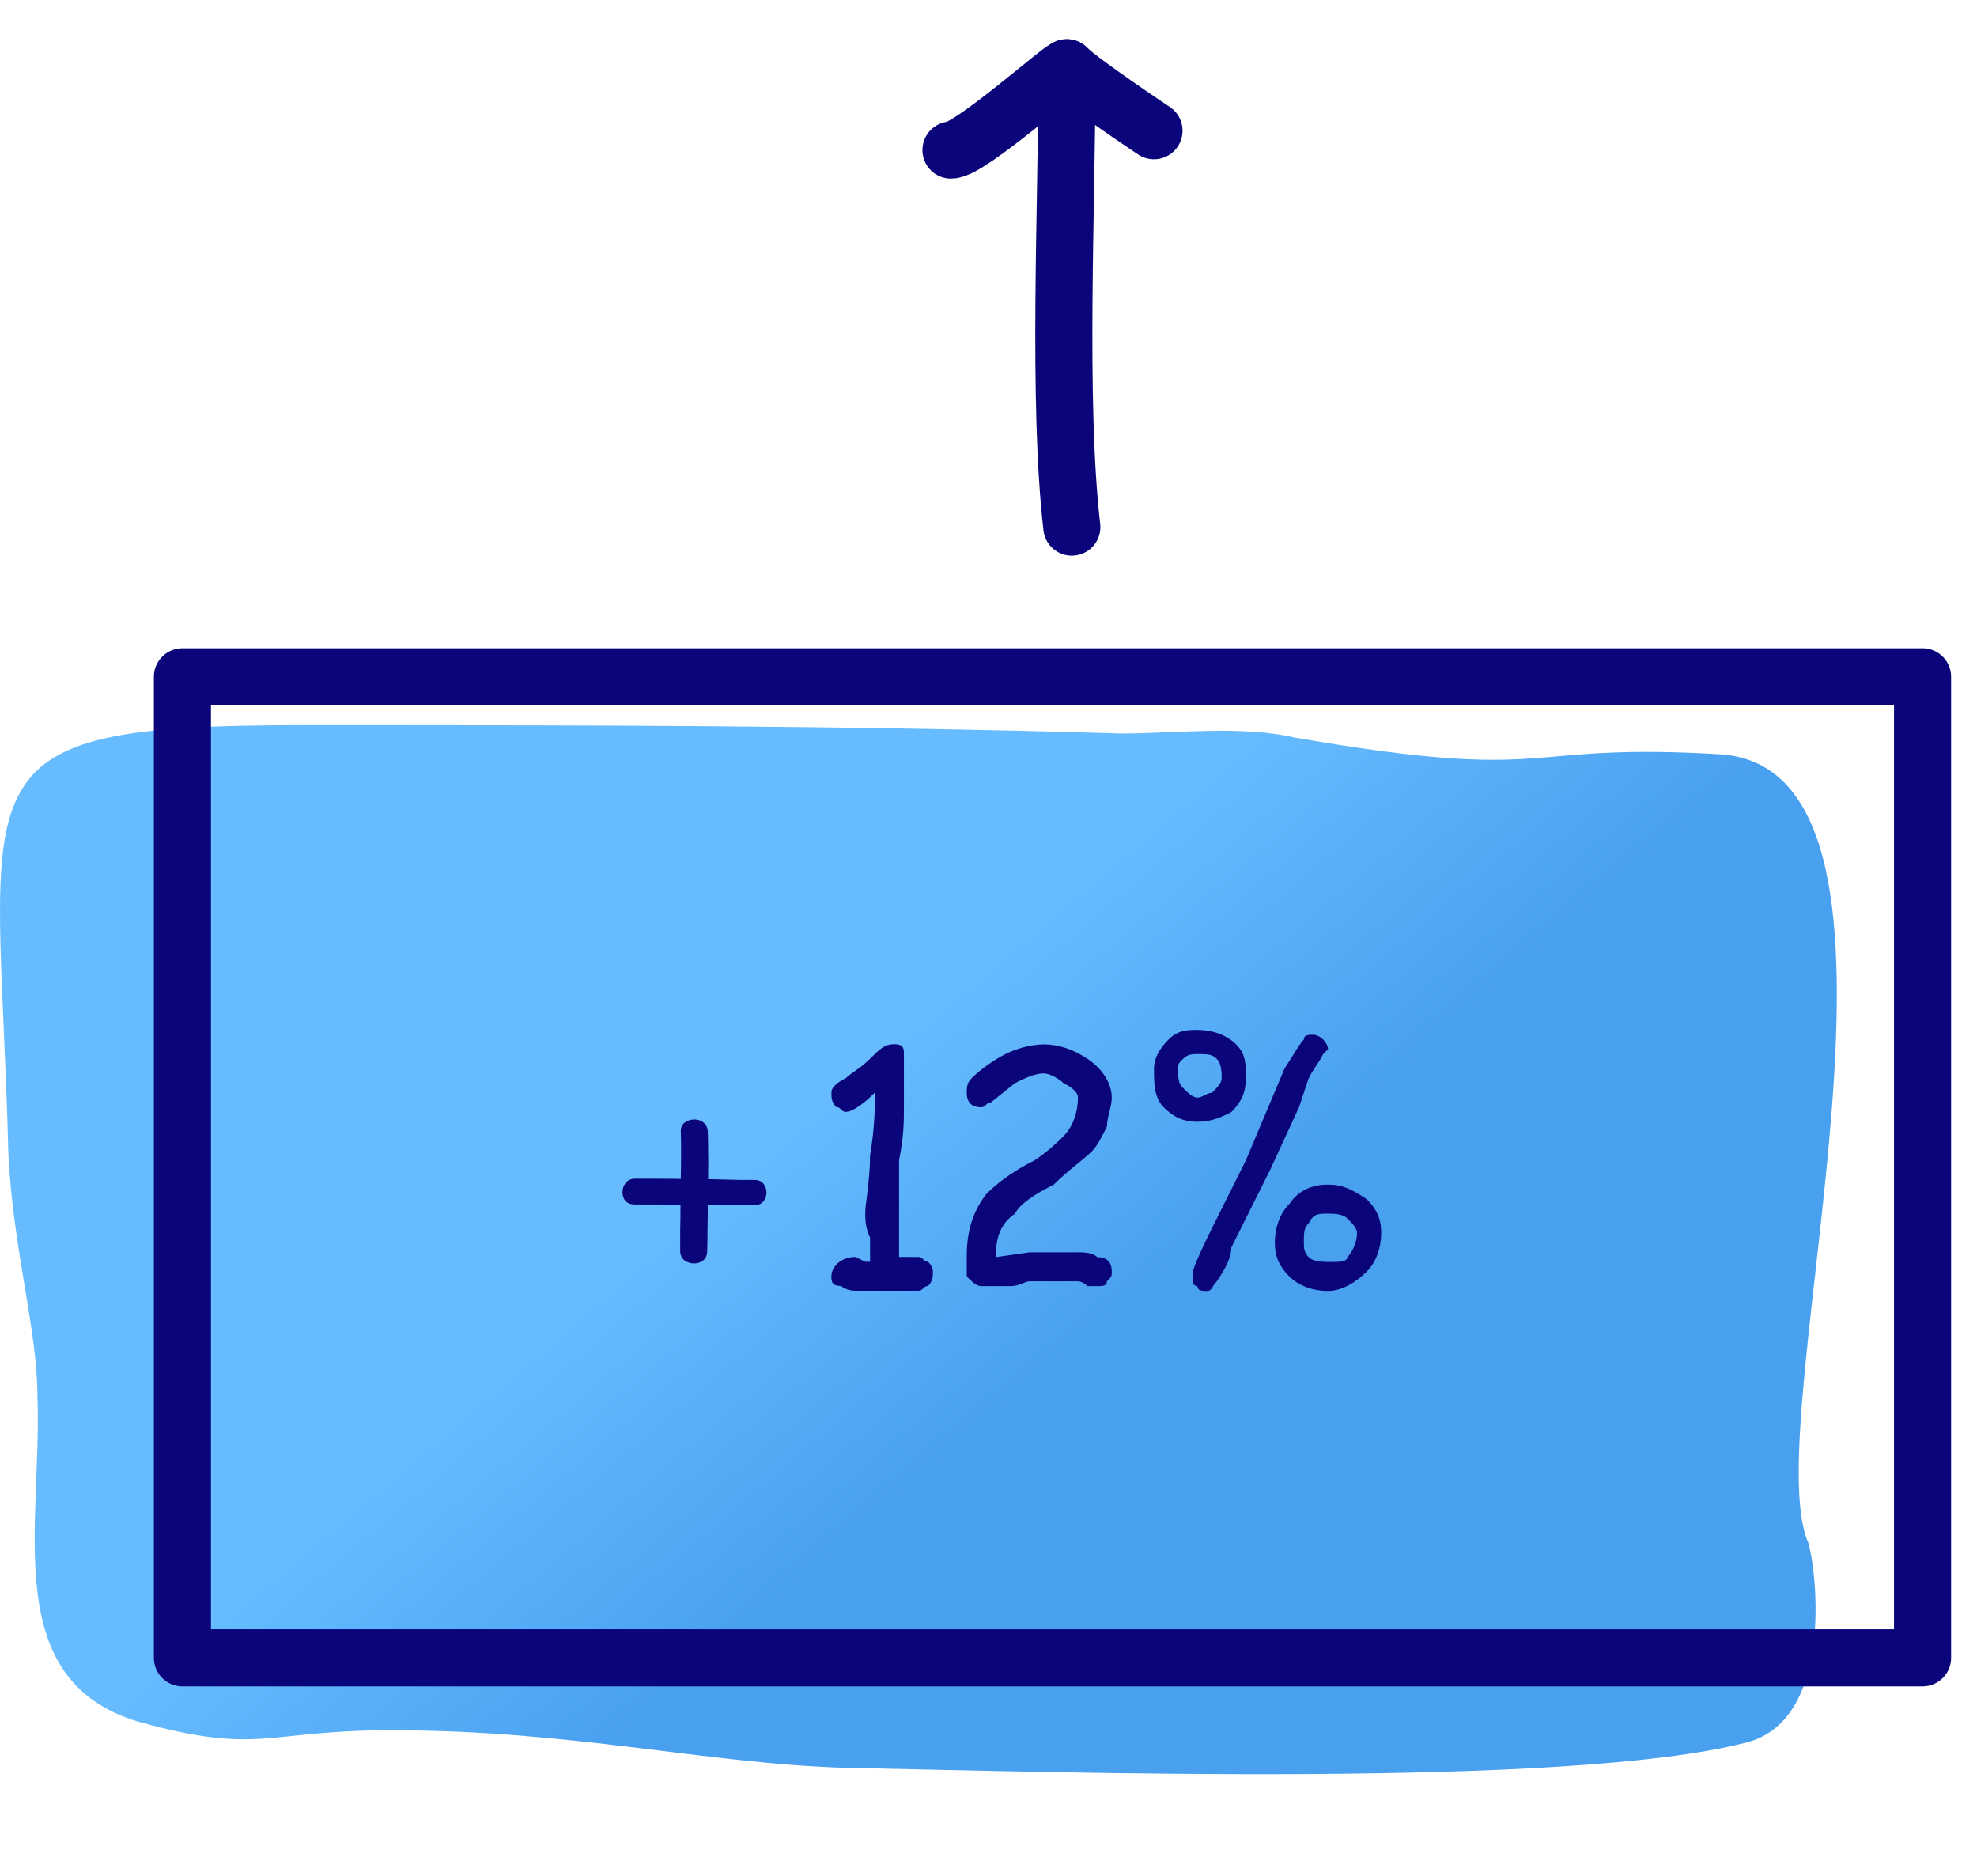 <?xml version="1.0" encoding="UTF-8"?> <svg xmlns="http://www.w3.org/2000/svg" width="409" height="388" viewBox="0 0 409 388" fill="none"> <g clip-path="url(#clip0_102_3)"> <path d="M221.738 109.04C218.738 83.04 220.738 42.04 220.738 14.04" stroke="#0A057B" stroke-width="11.811" stroke-linecap="round" stroke-linejoin="round"></path> <path d="M238.738 27.04C238.738 27.04 223.738 17.04 220.738 14.04C220.738 13.04 200.738 31.04 196.738 31.04" stroke="#0A057B" stroke-width="11.811" stroke-linecap="round" stroke-linejoin="round"></path> <path fill-rule="evenodd" clip-rule="evenodd" d="M267.984 152.588C323.034 162.078 313.025 153.451 356.065 156.039C404.109 159.49 363.071 294.073 374.081 319.091C376.083 325.993 379.086 356.188 361.069 360.501C324.035 369.991 218.939 366.54 174.899 365.678C145.872 364.815 118.847 357.913 80.812 357.913C54.788 357.913 53.787 363.09 28.765 356.188C-0.262 347.561 8.746 315.64 7.745 288.896C7.745 275.093 2.741 258.702 1.74 238.859C-0.262 159.49 -11.272 150 62.796 150C119.848 150 173.898 150 231.951 151.725C242.961 151.725 256.974 150 267.984 152.588Z" fill="url(#paint0_linear_102_3)"></path> <path fill-rule="evenodd" clip-rule="evenodd" d="M37.738 140H397.738V342.931H37.738V140Z" stroke="#0A057B" stroke-width="11.811" stroke-linecap="round" stroke-linejoin="round"></path> <path d="M227 266.04C227 266.04 226 266.04 225 266.04C224 265.04 223 265.04 223 265.04C221 265.04 220 265.04 218 265.04C215 265.04 214 265.04 213 265.04C212 265.04 211 266.04 209 266.04C207 266.04 206 266.04 205 266.04C205 266.04 205 266.04 204 266.04H203C202 266.04 201 265.04 200 264.04C200 263.04 200 262.04 200 260.04C200 255.04 201 251.04 204 247.04C205 246.04 208 243.04 214 240.04C217 238.04 219 236.04 220 235.04C222 233.04 223 230.04 223 227.04C223 226.04 222 225.04 220 224.04C219 223.04 217 222.04 216 222.04C214 222.04 212 223.04 210 224.04L205 228.04C204 228.04 204 229.04 203 229.04C201 229.04 200 228.04 200 226.04C200 225.04 200 224.04 201 223.04C203 221.04 206 219.04 208 218.04C210 217.04 213 216.04 216 216.04C219 216.04 222 217.04 225 219.04C228 221.04 230 224.04 230 227.04C230 229.04 229 231.04 229 233.04C228 235.04 227 237.04 226 238.04C224 240.04 221 242.04 218 245.04C214 247.04 211 249.04 210 251.04C207 253.04 206 256.04 206 260.04L213 259.04C217 259.04 221 259.04 223 259.04C224 259.04 226 259.04 227 260.04C229 260.04 230 261.04 230 263.04C230 264.04 230 264.04 229 265.04C229 266.04 228 266.04 227 266.04Z" fill="#0A057B"></path> <path d="M247.738 232.04C244.738 232.04 242.738 231.04 240.738 229.04C238.738 227.04 238.738 224.04 238.738 221.04C238.738 219.04 239.738 217.04 241.738 215.04C243.738 213.04 245.738 213.04 247.738 213.04C250.738 213.04 253.738 214.04 255.738 216.04C257.738 218.04 257.738 220.04 257.738 223.04C257.738 226.04 256.738 228.04 254.738 230.04C252.738 231.04 250.738 232.04 247.738 232.04ZM273.738 218.04C272.738 220.04 271.738 221.04 270.738 223.04L268.738 229.04L262.738 242.04L254.738 258.04C254.738 260.04 253.738 262.04 251.738 265.04C250.738 266.04 250.738 267.04 249.738 267.04C248.738 267.04 247.738 267.04 247.738 266.04C246.738 266.04 246.738 265.04 246.738 264.04C246.738 264.04 246.738 264.04 246.738 263.04C247.738 260.04 249.738 256.04 251.738 252.04C254.738 246.04 256.738 242.04 257.738 240.04L265.738 221.04C267.738 218.04 268.738 216.04 269.738 215.04C269.738 214.04 270.738 214.04 271.738 214.04C271.738 214.04 272.738 214.04 273.738 215.04C273.738 215.04 274.738 216.04 274.738 217.04L273.738 218.04ZM274.738 267.04C271.738 267.04 268.738 266.04 266.738 264.04C264.738 262.04 263.738 260.04 263.738 257.04C263.738 254.04 264.738 251.04 266.738 249.04C268.738 246.04 271.738 245.04 274.738 245.04C277.738 245.04 279.738 246.04 282.738 248.04C284.738 250.04 285.738 252.04 285.738 255.04C285.738 258.04 284.738 261.04 282.738 263.04C280.738 265.04 277.738 267.04 274.738 267.04ZM247.738 218.04C246.738 218.04 245.738 218.04 244.738 219.04C243.738 220.04 243.738 220.04 243.738 221.04C243.738 223.04 243.738 224.04 244.738 225.04C245.738 226.04 246.738 227.04 247.738 227.04C248.738 227.04 249.738 226.04 250.738 226.04C251.738 225.04 252.738 224.04 252.738 223.04C252.738 222.04 252.738 220.04 251.738 219.04C250.738 218.04 249.738 218.04 247.738 218.04ZM274.738 251.04C272.738 251.04 271.738 251.04 270.738 253.04C269.738 254.04 269.738 255.04 269.738 257.04C269.738 258.04 269.738 259.04 270.738 260.04C271.738 261.04 273.738 261.04 275.738 261.04C276.738 261.04 278.738 261.04 278.738 260.04C279.738 259.04 280.738 257.04 280.738 255.04C280.738 254.04 279.738 253.04 278.738 252.04C277.738 251.04 275.738 251.04 274.738 251.04Z" fill="#0A057B"></path> <path d="M190 267H183H177C175 267 174 266 174 266C172 266 172 265 172 264C172 262 174 260 177 260L179 261H180C180 260 180 258 180 256C179 254 179 252 179 251C179 249 180 244 180 239C181 233 181 229 181 226C178 229 176 230 175 230C174 230 174 229 173 229C172 228 172 227 172 226C172 225 173 224 175 223C176 222 178 221 180 219C182 217 183 216 185 216C187 216 187 217 187 218C187 219 187 220 187 221C187 222 187 222 187 223C187 224 187 225 187 226C187 228 187 229 187 229C187 232 187 235 186 240C186 245 186 249 186 251C186 253 186 254 186 256C186 258 186 259 186 260H190C191 260 191 261 192 261C193 262 193 263 193 263C193 264 193 265 192 266C191 266 191 267 190 267Z" fill="#0A057B"></path> <path d="M146.307 258.744C146.307 259.591 146.032 260.247 145.482 260.713C144.931 261.136 144.296 261.348 143.576 261.348C142.857 261.348 142.2 261.136 141.608 260.713C141.015 260.247 140.719 259.591 140.719 258.744C140.719 257.686 140.719 256.331 140.719 254.68C140.761 253.028 140.782 251.25 140.782 249.345C140.824 247.397 140.846 245.471 140.846 243.566C140.888 241.66 140.909 239.882 140.909 238.231C140.909 236.58 140.888 235.225 140.846 234.167C140.803 233.277 141.078 232.621 141.671 232.198C142.264 231.774 142.92 231.563 143.64 231.563C144.36 231.563 144.995 231.774 145.545 232.198C146.096 232.621 146.392 233.277 146.434 234.167C146.477 235.14 146.498 236.432 146.498 238.041C146.54 239.607 146.54 241.343 146.498 243.248C146.498 245.111 146.477 247.016 146.434 248.964C146.434 250.911 146.413 252.732 146.371 254.425C146.371 256.119 146.35 257.559 146.307 258.744ZM131.383 249.154C130.536 249.154 129.88 248.922 129.414 248.456C128.991 247.948 128.779 247.334 128.779 246.614C128.779 245.894 128.991 245.259 129.414 244.709C129.88 244.116 130.536 243.82 131.383 243.82C132.484 243.82 133.966 243.82 135.829 243.82C137.691 243.82 139.702 243.841 141.862 243.883C144.063 243.883 146.159 243.904 148.149 243.947C150.181 243.989 151.917 244.031 153.357 244.074C154.796 244.074 155.685 244.074 156.024 244.074C156.871 244.074 157.506 244.328 157.929 244.836C158.353 245.344 158.564 245.958 158.564 246.678C158.564 247.397 158.353 248.011 157.929 248.519C157.506 249.027 156.871 249.281 156.024 249.281C155.77 249.281 154.965 249.281 153.611 249.281C152.256 249.281 150.562 249.281 148.53 249.281C146.54 249.239 144.444 249.218 142.243 249.218C140.084 249.176 138.03 249.154 136.083 249.154C134.135 249.154 132.568 249.154 131.383 249.154Z" fill="#0A057B"></path> </g> <defs> <linearGradient id="paint0_linear_102_3" x1="218.358" y1="283.185" x2="170.296" y2="226.731" gradientUnits="userSpaceOnUse"> <stop stop-color="#49A0EF"></stop> <stop offset="1" stop-color="#67BCFF"></stop> </linearGradient> <clipPath id="clip0_102_3"> <rect width="409" height="388" fill="white"></rect> </clipPath> </defs> </svg> 